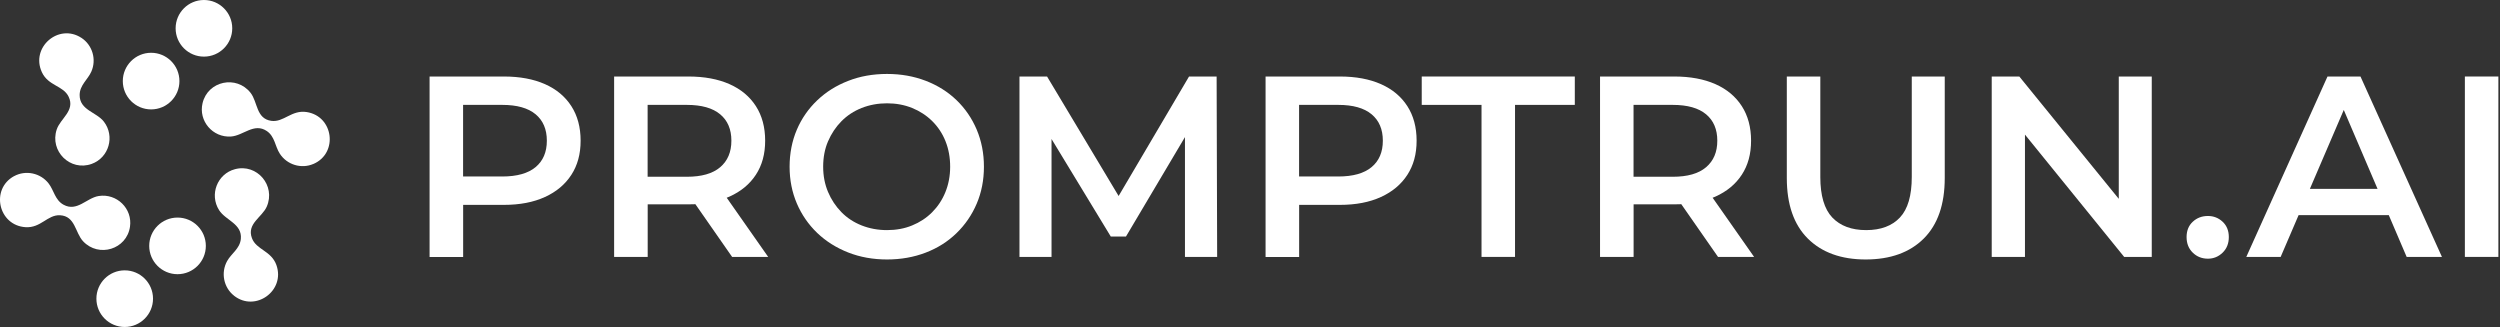 <svg width="710" height="93" viewBox="0 0 710 93" fill="none" xmlns="http://www.w3.org/2000/svg">
<rect x="0" y="0" width="710" height="93" fill="#333333" stroke="none"/>
<path d="M122 72.962V21.728H143.083C147.617 21.728 151.517 22.455 154.763 23.892C158.01 25.329 160.51 27.418 162.264 30.142C164.018 32.866 164.895 36.15 164.895 39.956C164.895 43.763 164.018 46.953 162.264 49.659C160.51 52.364 158.01 54.472 154.763 55.946C151.517 57.439 147.636 58.185 143.083 58.185H127.355L131.534 53.801V72.981H122.019L122 72.962ZM131.516 54.808L127.336 50.125H142.636C146.834 50.125 149.987 49.23 152.114 47.457C154.241 45.684 155.304 43.184 155.304 39.956C155.304 36.729 154.241 34.228 152.114 32.456C149.987 30.683 146.834 29.788 142.636 29.788H127.336L131.516 25.105V54.827V54.808Z" fill="white"/>
<path d="M174.41 72.962V21.728H195.494C200.027 21.728 203.927 22.455 207.173 23.892C210.42 25.329 212.92 27.418 214.674 30.142C216.428 32.866 217.305 36.15 217.305 39.956C217.305 43.763 216.428 46.934 214.674 49.621C212.92 52.308 210.42 54.379 207.173 55.834C203.927 57.308 200.046 58.036 195.494 58.036H179.765L183.944 53.782V72.962H174.429H174.41ZM183.926 54.808L179.746 50.2H195.046C199.244 50.2 202.397 49.304 204.524 47.494C206.651 45.684 207.714 43.184 207.714 39.956C207.714 36.729 206.651 34.228 204.524 32.456C202.397 30.683 199.244 29.788 195.046 29.788H179.746L183.926 25.105V54.827V54.808ZM207.92 72.962L194.971 54.379H205.14L218.163 72.962H207.92Z" fill="white"/>
<path d="M251.915 73.69C247.96 73.69 244.284 73.037 240.907 71.712C237.53 70.388 234.582 68.54 232.082 66.152C229.6 63.764 227.66 60.965 226.298 57.775C224.936 54.584 224.246 51.095 224.246 47.345C224.246 43.595 224.936 40.031 226.298 36.841C227.66 33.65 229.6 30.87 232.082 28.5C234.563 26.131 237.493 24.284 240.87 22.978C244.228 21.653 247.923 21 251.915 21C255.908 21 259.528 21.653 262.886 22.94C266.245 24.228 269.174 26.056 271.637 28.426C274.1 30.795 276.021 33.594 277.383 36.803C278.745 40.031 279.436 43.539 279.436 47.345C279.436 51.151 278.745 54.659 277.383 57.849C276.021 61.04 274.1 63.839 271.637 66.227C269.174 68.615 266.263 70.462 262.886 71.75C259.528 73.037 255.871 73.69 251.915 73.69ZM251.915 65.35C254.509 65.35 256.878 64.921 259.043 64.025C261.207 63.148 263.11 61.898 264.715 60.294C266.319 58.689 267.588 56.786 268.484 54.584C269.379 52.383 269.846 49.976 269.846 47.345C269.846 44.714 269.398 42.289 268.521 40.106C267.644 37.904 266.375 36.001 264.752 34.396C263.129 32.792 261.207 31.542 259.043 30.665C256.878 29.788 254.49 29.34 251.915 29.34C249.341 29.34 246.934 29.788 244.713 30.665C242.493 31.542 240.571 32.81 238.967 34.434C237.362 36.057 236.093 37.979 235.161 40.143C234.228 42.307 233.78 44.714 233.78 47.345C233.78 49.976 234.246 52.327 235.161 54.51C236.075 56.693 237.362 58.614 238.967 60.256C240.571 61.898 242.493 63.148 244.713 64.025C246.934 64.902 249.341 65.35 251.915 65.35Z" fill="white"/>
<path d="M289.53 72.962V21.728H297.366L319.756 59.118H315.651L337.686 21.728H345.522L345.671 72.962H336.529V35.852H338.357L319.774 67.178H315.464L296.433 35.852H298.635V72.962H289.567H289.53Z" fill="white"/>
<path d="M359.422 72.962V21.728H380.506C385.04 21.728 388.939 22.455 392.186 23.892C395.432 25.329 397.932 27.418 399.686 30.142C401.44 32.866 402.317 36.15 402.317 39.956C402.317 43.763 401.44 46.953 399.686 49.659C397.932 52.364 395.432 54.472 392.186 55.946C388.939 57.439 385.058 58.185 380.506 58.185H364.777L368.956 53.801V72.981H359.441L359.422 72.962ZM368.938 54.808L364.758 50.125H380.058C384.256 50.125 387.409 49.23 389.536 47.457C391.663 45.684 392.727 43.184 392.727 39.956C392.727 36.729 391.663 34.228 389.536 32.456C387.409 30.683 384.256 29.788 380.058 29.788H364.758L368.938 25.105V54.827V54.808Z" fill="white"/>
<path d="M420.751 72.962V29.788H403.772V21.728H447.245V29.788H430.267V72.962H420.751Z" fill="white"/>
<path d="M454.41 72.962V21.728H475.493C480.027 21.728 483.927 22.455 487.173 23.892C490.42 25.329 492.92 27.418 494.674 30.142C496.428 32.866 497.304 36.15 497.304 39.956C497.304 43.763 496.428 46.934 494.674 49.621C492.92 52.308 490.42 54.379 487.173 55.834C483.927 57.308 480.046 58.036 475.493 58.036H459.765L463.944 53.782V72.962H454.429H454.41ZM463.925 54.808L459.746 50.2H475.046C479.244 50.2 482.397 49.304 484.524 47.494C486.651 45.684 487.714 43.184 487.714 39.956C487.714 36.729 486.651 34.228 484.524 32.456C482.397 30.683 479.244 29.788 475.046 29.788H459.746L463.925 25.105V54.827V54.808ZM487.92 72.962L474.971 54.379H485.14L498.163 72.962H487.92Z" fill="white"/>
<path d="M529.863 73.69C522.884 73.69 517.418 71.712 513.425 67.757C509.451 63.801 507.454 58.073 507.454 50.554V21.728H516.97V50.274C516.97 55.536 518.108 59.379 520.366 61.768C522.642 64.156 525.851 65.35 529.993 65.35C534.135 65.35 537.344 64.156 539.583 61.768C541.822 59.379 542.942 55.554 542.942 50.274V21.728H552.308V50.554C552.308 58.073 550.312 63.801 546.337 67.757C542.363 71.712 536.859 73.69 529.825 73.69H529.863Z" fill="white"/>
<path d="M565.649 72.962V21.728H573.485L605.614 61.245H601.733V21.728H611.099V72.962H603.263L571.209 33.445H575.089V72.962H565.649Z" fill="white"/>
<path d="M627.052 73.466C625.335 73.466 623.899 72.888 622.742 71.75C621.566 70.612 620.988 69.119 620.988 67.328C620.988 65.537 621.566 64.062 622.742 62.98C623.917 61.88 625.354 61.339 627.052 61.339C628.656 61.339 630.056 61.88 631.231 62.98C632.407 64.081 632.985 65.537 632.985 67.328C632.985 69.119 632.407 70.612 631.231 71.75C630.056 72.888 628.675 73.466 627.052 73.466Z" fill="white"/>
<path d="M637.948 72.962L661.009 21.728H670.376L693.511 72.962H683.492L663.733 26.784H667.54L647.706 72.962H637.967H637.948ZM648.564 61.096L651.195 53.633H678.79L681.346 61.096H648.564Z" fill="white"/>
<path d="M700.023 72.962V21.728H709.539V72.962H700.023Z" fill="white"/>
<path d="M3.998 50.03C7.308 48.23 11.488 49.12 13.798 52.09C15.328 54.05 15.608 56.82 18.058 58.15C21.878 60.23 24.568 56.23 28.018 55.67C33.168 54.85 37.668 59.25 36.918 64.39C35.988 70.81 28.048 73.26 23.598 68.52C21.318 66.09 21.408 61.35 17.028 61.13C13.478 60.96 11.608 64.79 7.268 64.52C-0.482 64.04 -2.752 53.71 3.998 50.02V50.03Z" fill="white"/>
<path d="M23.108 10.74C26.268 12.8 27.458 16.9 25.938 20.34C24.928 22.62 22.638 24.17 22.618 26.97C22.598 31.32 27.398 31.79 29.518 34.57C32.678 38.71 30.938 44.76 26.058 46.54C19.958 48.76 14.048 42.93 16.108 36.77C17.168 33.61 21.388 31.44 19.498 27.48C17.968 24.27 13.708 24.44 11.888 20.49C8.638 13.44 16.658 6.54 23.098 10.74H23.108Z" fill="white"/>
<path d="M89.018 46.55C85.558 48.05 81.478 46.79 79.448 43.62C78.098 41.53 78.068 38.75 75.748 37.2C72.138 34.79 69.098 38.53 65.608 38.77C60.408 39.13 56.318 34.34 57.528 29.29C59.028 22.98 67.158 21.25 71.168 26.37C73.228 29 72.708 33.71 77.048 34.32C80.568 34.81 82.778 31.16 87.078 31.82C94.748 32.99 96.088 43.49 89.038 46.55H89.018Z" fill="white"/>
<path d="M66.458 83.97C63.498 81.64 62.678 77.45 64.498 74.15C65.708 71.97 68.128 70.63 68.398 67.85C68.808 63.52 64.068 62.62 62.208 59.66C59.428 55.25 61.708 49.38 66.728 48.05C72.998 46.38 78.368 52.72 75.758 58.68C74.418 61.73 70.018 63.52 71.548 67.63C72.778 70.96 77.038 71.18 78.498 75.27C81.098 82.58 72.498 88.74 66.458 83.98V83.97Z" fill="white"/>
<path d="M35.418 92.86C39.858 92.86 43.458 89.26 43.458 84.82C43.458 80.38 39.858 76.78 35.418 76.78C30.978 76.78 27.378 80.38 27.378 84.82C27.378 89.26 30.978 92.86 35.418 92.86Z" fill="white"/>
<path d="M50.418 77.87C54.858 77.87 58.458 74.27 58.458 69.83C58.458 65.39 54.858 61.79 50.418 61.79C45.978 61.79 42.378 65.39 42.378 69.83C42.378 74.27 45.978 77.87 50.418 77.87Z" fill="white"/>
<path d="M42.918 31.07C47.358 31.07 50.958 27.47 50.958 23.03C50.958 18.59 47.358 14.99 42.918 14.99C38.478 14.99 34.878 18.59 34.878 23.03C34.878 27.47 38.478 31.07 42.918 31.07Z" fill="white"/>
<path d="M57.918 16.08C62.358 16.08 65.958 12.48 65.958 8.04C65.958 3.6 62.358 0 57.918 0C53.478 0 49.878 3.6 49.878 8.04C49.878 12.48 53.478 16.08 57.918 16.08Z" fill="white"/>
</svg>
